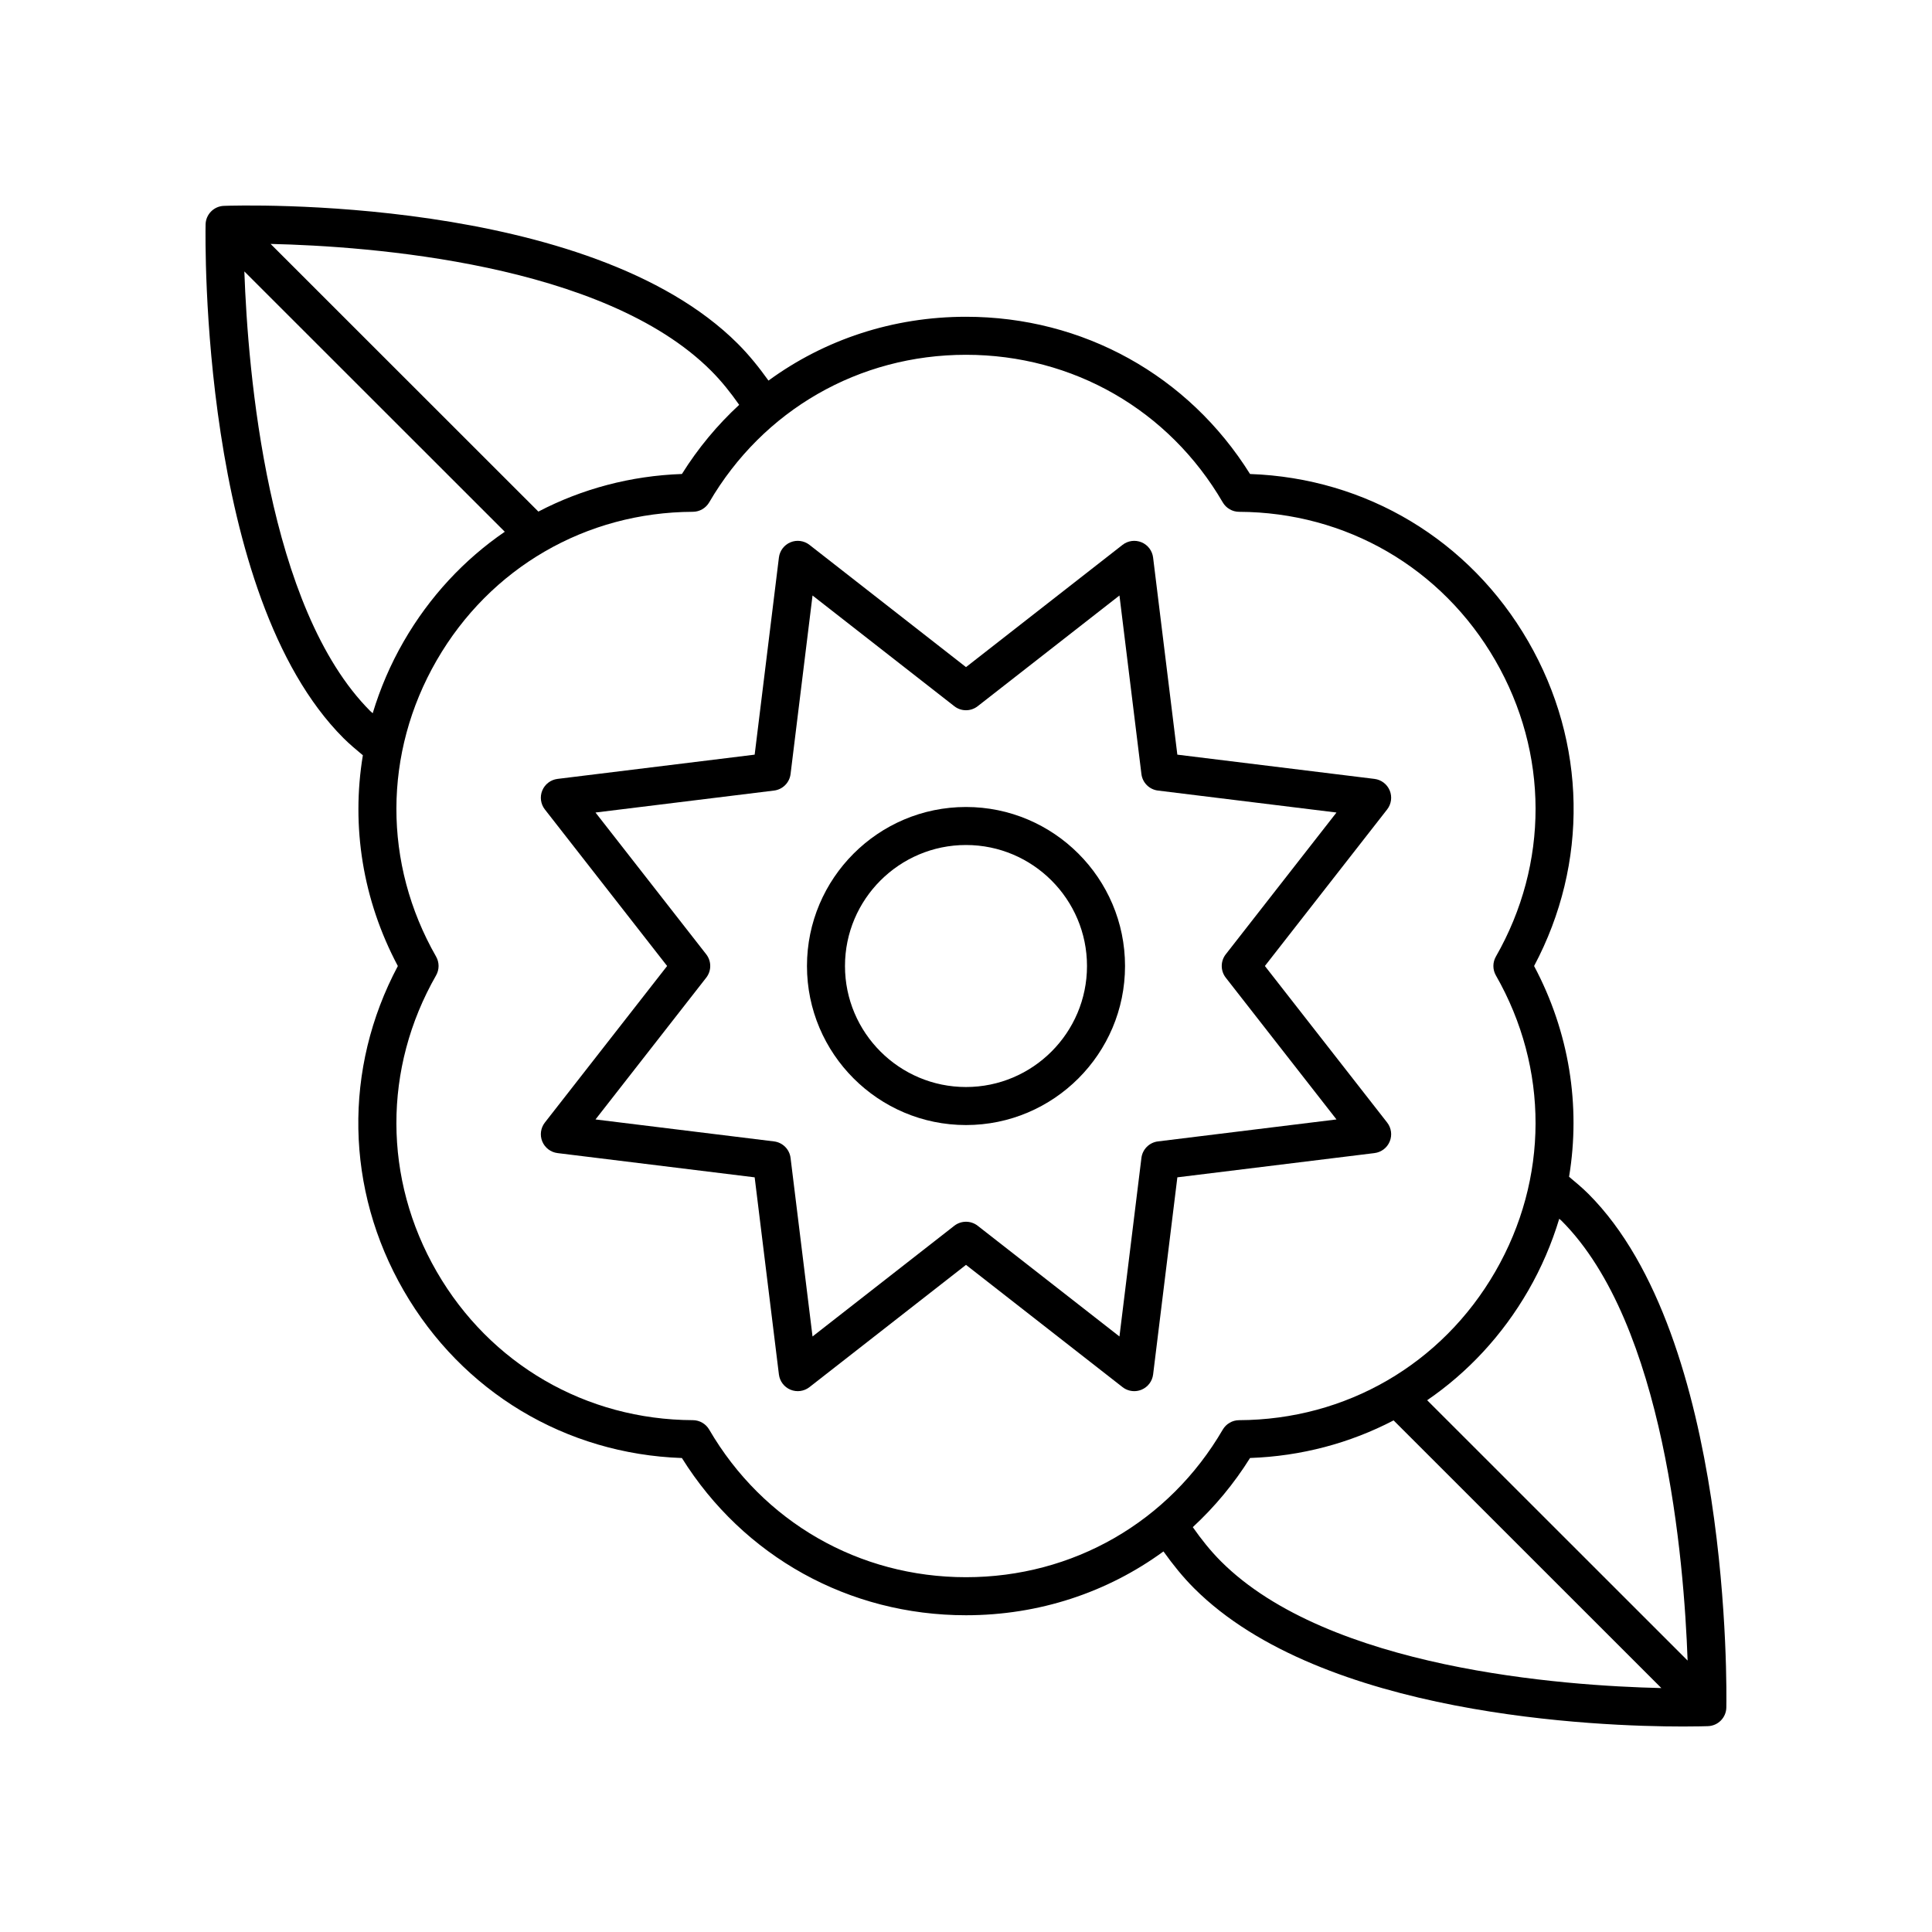 <?xml version="1.0" encoding="UTF-8"?>
<!-- Uploaded to: ICON Repo, www.svgrepo.com, Generator: ICON Repo Mixer Tools -->
<svg fill="#000000" width="800px" height="800px" version="1.1" viewBox="144 144 512 512" xmlns="http://www.w3.org/2000/svg">
 <g>
  <path d="m559.82 455.85c3.117-18.832 0.055-38.32-9.27-55.848 14.477-27.219 13.949-59.168-1.555-86.023-15.508-26.859-42.914-43.285-73.723-44.363-16.336-26.145-44.27-41.668-75.277-41.668-19.332 0-37.461 6.035-52.34 16.914-2.457-3.434-5.106-6.75-8.113-9.758-39.523-39.516-132.27-36.695-136.2-36.547-2.676 0.094-4.809 2.262-4.859 4.934-0.078 3.988-1.434 98.133 36.547 136.12 1.609 1.609 3.379 3.074 5.133 4.543-3.117 18.832-0.055 38.32 9.27 55.852-14.477 27.219-13.949 59.168 1.555 86.023 15.508 26.859 42.914 43.285 73.723 44.363 16.34 26.141 44.27 41.664 75.281 41.664 19.332 0 37.461-6.035 52.34-16.914 2.457 3.434 5.106 6.75 8.113 9.758 33.934 33.93 107.08 36.641 129.59 36.641 3.711 0 6.047-0.074 6.602-0.094 2.676-0.094 4.809-2.262 4.859-4.934 0.074-3.988 1.434-98.133-36.551-136.12-1.609-1.609-3.379-3.074-5.133-4.543zm-1.992 11.668c27.312 27.312 32.465 89.992 33.406 116.55l-69.02-68.992c10.758-7.367 19.934-17.188 26.781-29.051 3.531-6.117 6.246-12.508 8.223-19.043 0.195 0.191 0.418 0.348 0.609 0.539zm-217.94-216.23c-5.75 5.32-10.871 11.441-15.172 18.324-13.586 0.477-26.504 3.945-38.039 9.965l-70.965-70.934c26.168 0.598 88.23 5.109 116.71 33.582 2.789 2.785 5.231 5.863 7.469 9.062zm-97.727 81.191c-27.312-27.312-32.465-89.992-33.406-116.55l69.02 68.992c-10.758 7.367-19.934 17.188-26.781 29.051-3.531 6.117-6.246 12.508-8.223 19.043-0.195-0.191-0.418-0.348-0.609-0.539zm89.785 190.38c-0.898-1.539-2.547-2.496-4.336-2.5-28.34-0.113-53.723-14.832-67.891-39.379-14.168-24.543-14.23-53.883-0.156-78.484 0.887-1.551 0.887-3.449 0-5-14.07-24.602-14.012-53.941 0.156-78.484 14.168-24.547 39.551-39.266 67.891-39.379 1.785-0.004 3.434-0.961 4.336-2.5 14.27-24.488 39.711-39.109 68.051-39.109s53.781 14.621 68.047 39.113c0.898 1.539 2.547 2.496 4.336 2.5 28.34 0.113 53.723 14.832 67.891 39.379 14.168 24.543 14.23 53.883 0.156 78.484-0.887 1.551-0.887 3.449 0 5 14.07 24.602 14.012 53.941-0.156 78.484-14.168 24.547-39.551 39.266-67.891 39.379-1.785 0.004-3.434 0.961-4.336 2.5-14.27 24.488-39.711 39.113-68.047 39.113-28.34 0-53.781-14.625-68.051-39.117zm128.16 25.848c5.75-5.32 10.871-11.441 15.172-18.324 13.586-0.477 26.504-3.945 38.039-9.965l70.961 70.938c-26.168-0.598-88.23-5.109-116.71-33.582-2.785-2.789-5.227-5.867-7.465-9.066z"/>
  <path d="m400 357.86c-23.238 0-42.145 18.906-42.145 42.145 0 23.234 18.906 42.145 42.145 42.145 23.234 0 42.145-18.91 42.145-42.145 0-23.238-18.91-42.145-42.145-42.145zm0 74.211c-17.684 0-32.07-14.387-32.07-32.07 0-17.68 14.387-32.066 32.07-32.066 17.68 0 32.066 14.387 32.066 32.07 0 17.68-14.387 32.066-32.066 32.066z"/>
  <path d="m508.25 449.58c1.801-0.223 3.344-1.391 4.039-3.07 0.695-1.676 0.434-3.598-0.684-5.027l-32.398-41.484 32.398-41.484c1.117-1.434 1.379-3.352 0.684-5.027-0.695-1.676-2.238-2.848-4.039-3.07l-52.242-6.426-6.426-52.242c-0.223-1.801-1.391-3.344-3.07-4.039-1.672-0.688-3.602-0.434-5.027 0.684l-41.484 32.398-41.484-32.398c-1.426-1.117-3.356-1.379-5.027-0.684-1.676 0.695-2.848 2.238-3.07 4.039l-6.426 52.242-52.242 6.426c-1.801 0.223-3.344 1.391-4.039 3.07-0.695 1.676-0.434 3.598 0.684 5.027l32.398 41.484-32.398 41.484c-1.117 1.434-1.379 3.352-0.684 5.027 0.695 1.676 2.238 2.848 4.039 3.07l52.242 6.426 6.426 52.242c0.223 1.801 1.391 3.344 3.07 4.039 1.676 0.695 3.602 0.434 5.027-0.684l41.484-32.398 41.484 32.398c0.898 0.703 1.992 1.066 3.102 1.066 0.648 0 1.309-0.129 1.93-0.383 1.676-0.695 2.848-2.238 3.07-4.039l6.426-52.242zm-61.762 1.289-5.82 47.312-37.57-29.34c-0.91-0.711-2.004-1.066-3.098-1.066-1.098 0-2.188 0.355-3.102 1.066l-37.57 29.34-5.82-47.312c-0.281-2.293-2.09-4.102-4.383-4.383l-47.312-5.82 29.34-37.57c1.422-1.82 1.422-4.379 0-6.199l-29.34-37.57 47.312-5.82c2.293-0.281 4.102-2.09 4.383-4.383l5.82-47.312 37.57 29.34c1.82 1.426 4.379 1.426 6.199 0l37.57-29.34 5.82 47.312c0.281 2.293 2.09 4.102 4.383 4.383l47.312 5.82-29.34 37.57c-1.422 1.82-1.422 4.379 0 6.199l29.34 37.57-47.312 5.82c-2.293 0.281-4.102 2.09-4.383 4.383z"/>
 </g>
</svg>